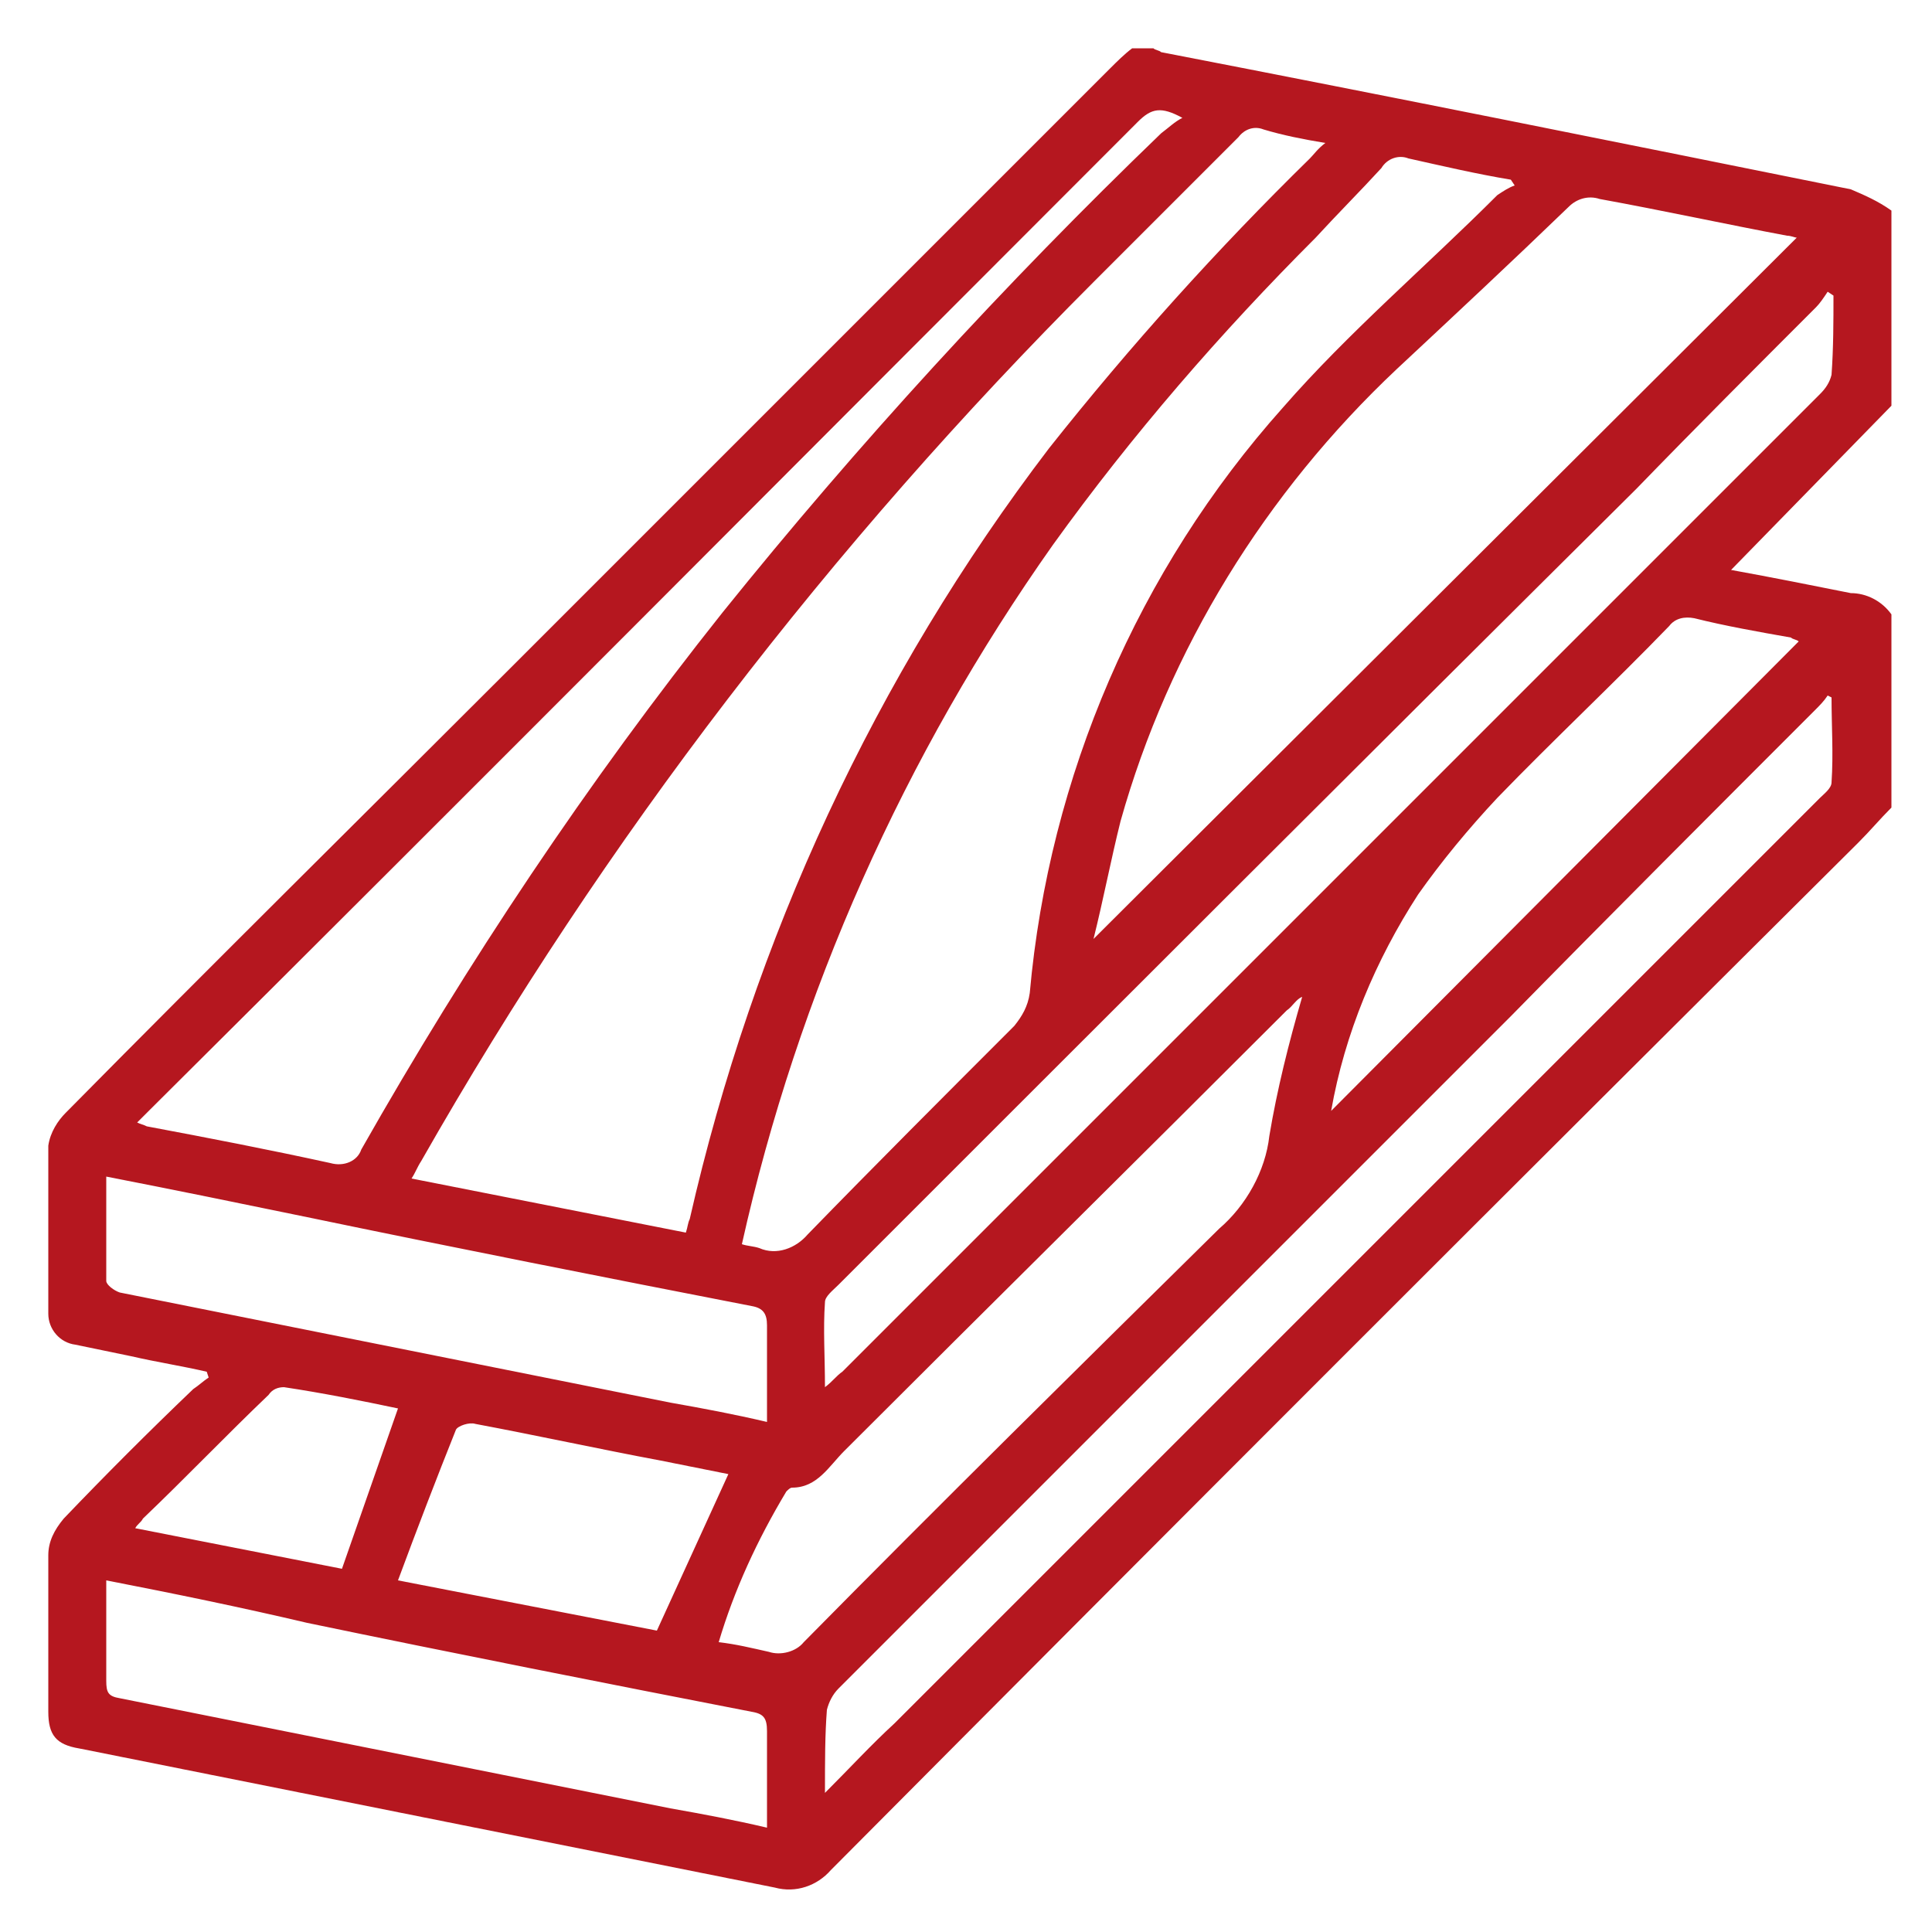 <?xml version="1.0" encoding="UTF-8"?> <svg xmlns="http://www.w3.org/2000/svg" xmlns:xlink="http://www.w3.org/1999/xlink" version="1.1" id="Ebene_1" x="0px" y="0px" viewBox="0 0 100 100" style="enable-background:new 0 0 100 100;" xml:space="preserve"> <style type="text/css"> .st0{clip-path:url(#SVGID_00000136382178828862613450000016791589989233073307_);} .st1{fill:#B5171F;} </style> <g> <defs> <rect id="SVGID_1_" x="2.5" y="2.5" width="95.4" height="95.3"></rect> </defs> <clipPath id="SVGID_00000018206158277764452130000001207186539172728485_"> <use xlink:href="#SVGID_1_" style="overflow:visible;"></use> </clipPath> <g id="Gruppe_44" style="clip-path:url(#SVGID_00000018206158277764452130000001207186539172728485_);"> <path id="Pfad_52" class="st1" d="M97.9,41.8c-0.6,0.6-1.1,1.2-1.7,1.8C78.4,61.3,60.7,79,43,96.8c-0.7,0.8-1.8,1.2-2.9,0.9 c-12-2.4-24-4.8-36-7.2c-1.2-0.2-1.6-0.7-1.6-1.9c0-2.7-0.1-5.4,0-8.1c0-0.7,0.3-1.3,0.8-1.9c2.2-2.3,4.4-4.5,6.7-6.7 c0.3-0.2,0.5-0.4,0.8-0.6l-0.1-0.3c-1.3-0.3-2.6-0.5-3.9-0.8c-1-0.2-1.9-0.4-2.9-0.6c-0.8-0.1-1.4-0.8-1.4-1.6c0-2.9,0-5.8,0-8.7 C2.6,58.6,3,58,3.4,57.6c7.7-7.8,15.5-15.5,23.2-23.2C36.9,24.1,47.2,13.8,57.5,3.5c0.3-0.3,0.7-0.7,1.1-1h1.1 c0.1,0.1,0.3,0.1,0.4,0.2C72,5,83.9,7.4,95.8,9.8c0.7,0.3,1.4,0.6,2.1,1.1v10.1l-8.3,8.5c2.2,0.4,4.2,0.8,6.2,1.2 c0.8,0,1.6,0.4,2.1,1.1L97.9,41.8z M35.5,63.8c0.1-0.3,0.1-0.5,0.2-0.7c3.3-14.5,9.6-28.1,18.6-39.9c4.2-5.3,8.7-10.3,13.5-15 C68,8,68.2,7.7,68.6,7.4c-1.2-0.2-2.2-0.4-3.2-0.7c-0.5-0.2-1,0-1.3,0.4c-2.5,2.5-5,5-7.5,7.5C43,28.2,31.3,43.4,21.8,60.1 c-0.2,0.3-0.3,0.6-0.5,0.9L35.5,63.8 M38.4,64.4c0.3,0.1,0.6,0.1,0.9,0.2c0.9,0.4,1.9,0,2.5-0.7c3.5-3.6,7.1-7.2,10.7-10.8 c0.4-0.5,0.7-1,0.8-1.7c1-11.2,5.6-21.9,13.1-30.3c3.4-3.9,7.4-7.3,11.1-11c0.3-0.2,0.6-0.4,0.9-0.5l-0.2-0.3 c-1.8-0.3-3.5-0.7-5.3-1.1c-0.5-0.2-1.1,0-1.4,0.5c-1.1,1.2-2.3,2.4-3.4,3.6c-4.9,4.9-9.5,10.2-13.6,15.9 C46.8,39.1,41.3,51.4,38.4,64.4 M56.6,48.6L93,12.3c-0.1,0-0.3-0.1-0.5-0.1c-3.2-0.6-6.4-1.3-9.7-1.9c-0.6-0.2-1.2,0-1.6,0.4 c-2.9,2.8-5.9,5.6-8.9,8.4c-6.8,6.4-11.8,14.5-14.3,23.4C57.5,44.5,57.1,46.6,56.6,48.6 M7.1,58.1c0.2,0.1,0.3,0.1,0.5,0.2 c3.2,0.6,6.3,1.2,9.5,1.9c0.7,0.2,1.4-0.1,1.6-0.7c0,0,0,0,0,0c5.5-9.7,11.7-19,18.7-27.8c7-8.7,14.6-17,22.7-24.8 c0.4-0.3,0.7-0.6,1.1-0.8c-1.1-0.6-1.6-0.5-2.3,0.2c-17,17-34,34.1-51.1,51.1C7.6,57.6,7.4,57.8,7.1,58.1 M94.9,15.3l-0.3-0.2 c-0.2,0.3-0.4,0.6-0.6,0.8c-3.1,3.1-6.2,6.2-9.3,9.4C70.9,39,57.2,52.7,43.4,66.5c-0.3,0.3-0.7,0.6-0.7,0.9c-0.1,1.4,0,2.8,0,4.4 c0.4-0.3,0.6-0.6,0.9-0.8c7.2-7.2,14.3-14.3,21.5-21.5c9.7-9.7,19.4-19.4,29.1-29.1c0.3-0.3,0.5-0.6,0.6-1 C94.9,18,94.9,16.6,94.9,15.3 M42.7,92.8c1.3-1.3,2.4-2.5,3.6-3.6c16-16,31.9-31.9,47.9-47.9c0.2-0.2,0.6-0.5,0.6-0.8 c0.1-1.5,0-2.9,0-4.4L94.6,36c-0.2,0.3-0.4,0.5-0.7,0.8C88.7,42,83.4,47.3,78.2,52.6C66.6,64.2,55,75.8,43.4,87.4 c-0.3,0.3-0.5,0.7-0.6,1.1C42.7,89.8,42.7,91.1,42.7,92.8 M37.2,85c0.9,0.1,1.7,0.3,2.6,0.5c0.6,0.2,1.4,0,1.8-0.5 c7.1-7.2,14.3-14.3,21.5-21.4c1.4-1.2,2.4-3,2.6-4.8c0.4-2.4,1-4.8,1.7-7.2c-0.3,0.1-0.5,0.5-0.8,0.7C59,59.9,51.3,67.5,43.7,75.1 C42.9,75.9,42.3,77,41,77c-0.1,0-0.2,0.1-0.3,0.2C39.2,79.7,38,82.3,37.2,85 M5.5,60.9c0,1.9,0,3.7,0,5.4c0,0.2,0.4,0.5,0.7,0.6 c9.5,1.9,19,3.8,28.5,5.7c1.7,0.3,3.3,0.6,5,1c0-1.8,0-3.4,0-5c0-0.6-0.2-0.9-0.8-1c-7.7-1.5-15.3-3-23-4.6 C12.5,62.3,9.1,61.6,5.5,60.9 M5.5,81.8c0,1.8,0,3.5,0,5.2c0,0.6,0.1,0.8,0.7,0.9c9.5,1.9,19,3.8,28.5,5.7c1.7,0.3,3.3,0.6,5,1 c0-1.8,0-3.4,0-5c0-0.7-0.2-0.9-0.8-1c-7.7-1.5-15.3-3-23-4.6C12.5,83.2,9.1,82.5,5.5,81.8 M68.9,57.5l24.2-24.3 c-0.1-0.1-0.3-0.1-0.4-0.2c-1.7-0.3-3.4-0.6-5-1c-0.5-0.1-1,0-1.3,0.4c-2.9,3-6,5.9-8.9,8.9c-1.5,1.6-2.9,3.3-4.1,5 C71.2,49.7,69.6,53.5,68.9,57.5 M37.7,76.3l-3.5-0.7c-3.2-0.6-6.4-1.3-9.6-1.9c-0.3-0.1-0.9,0.1-1,0.3c-1,2.5-2,5.1-3,7.8L34,84.4 L37.7,76.3 M17.7,81.2l2.9-8.3c-1.9-0.4-3.9-0.8-5.9-1.1c-0.3,0-0.6,0.1-0.8,0.4c-2.2,2.1-4.3,4.3-6.5,6.4 c-0.1,0.2-0.3,0.3-0.4,0.5L17.7,81.2"></path> </g> </g> </svg> 